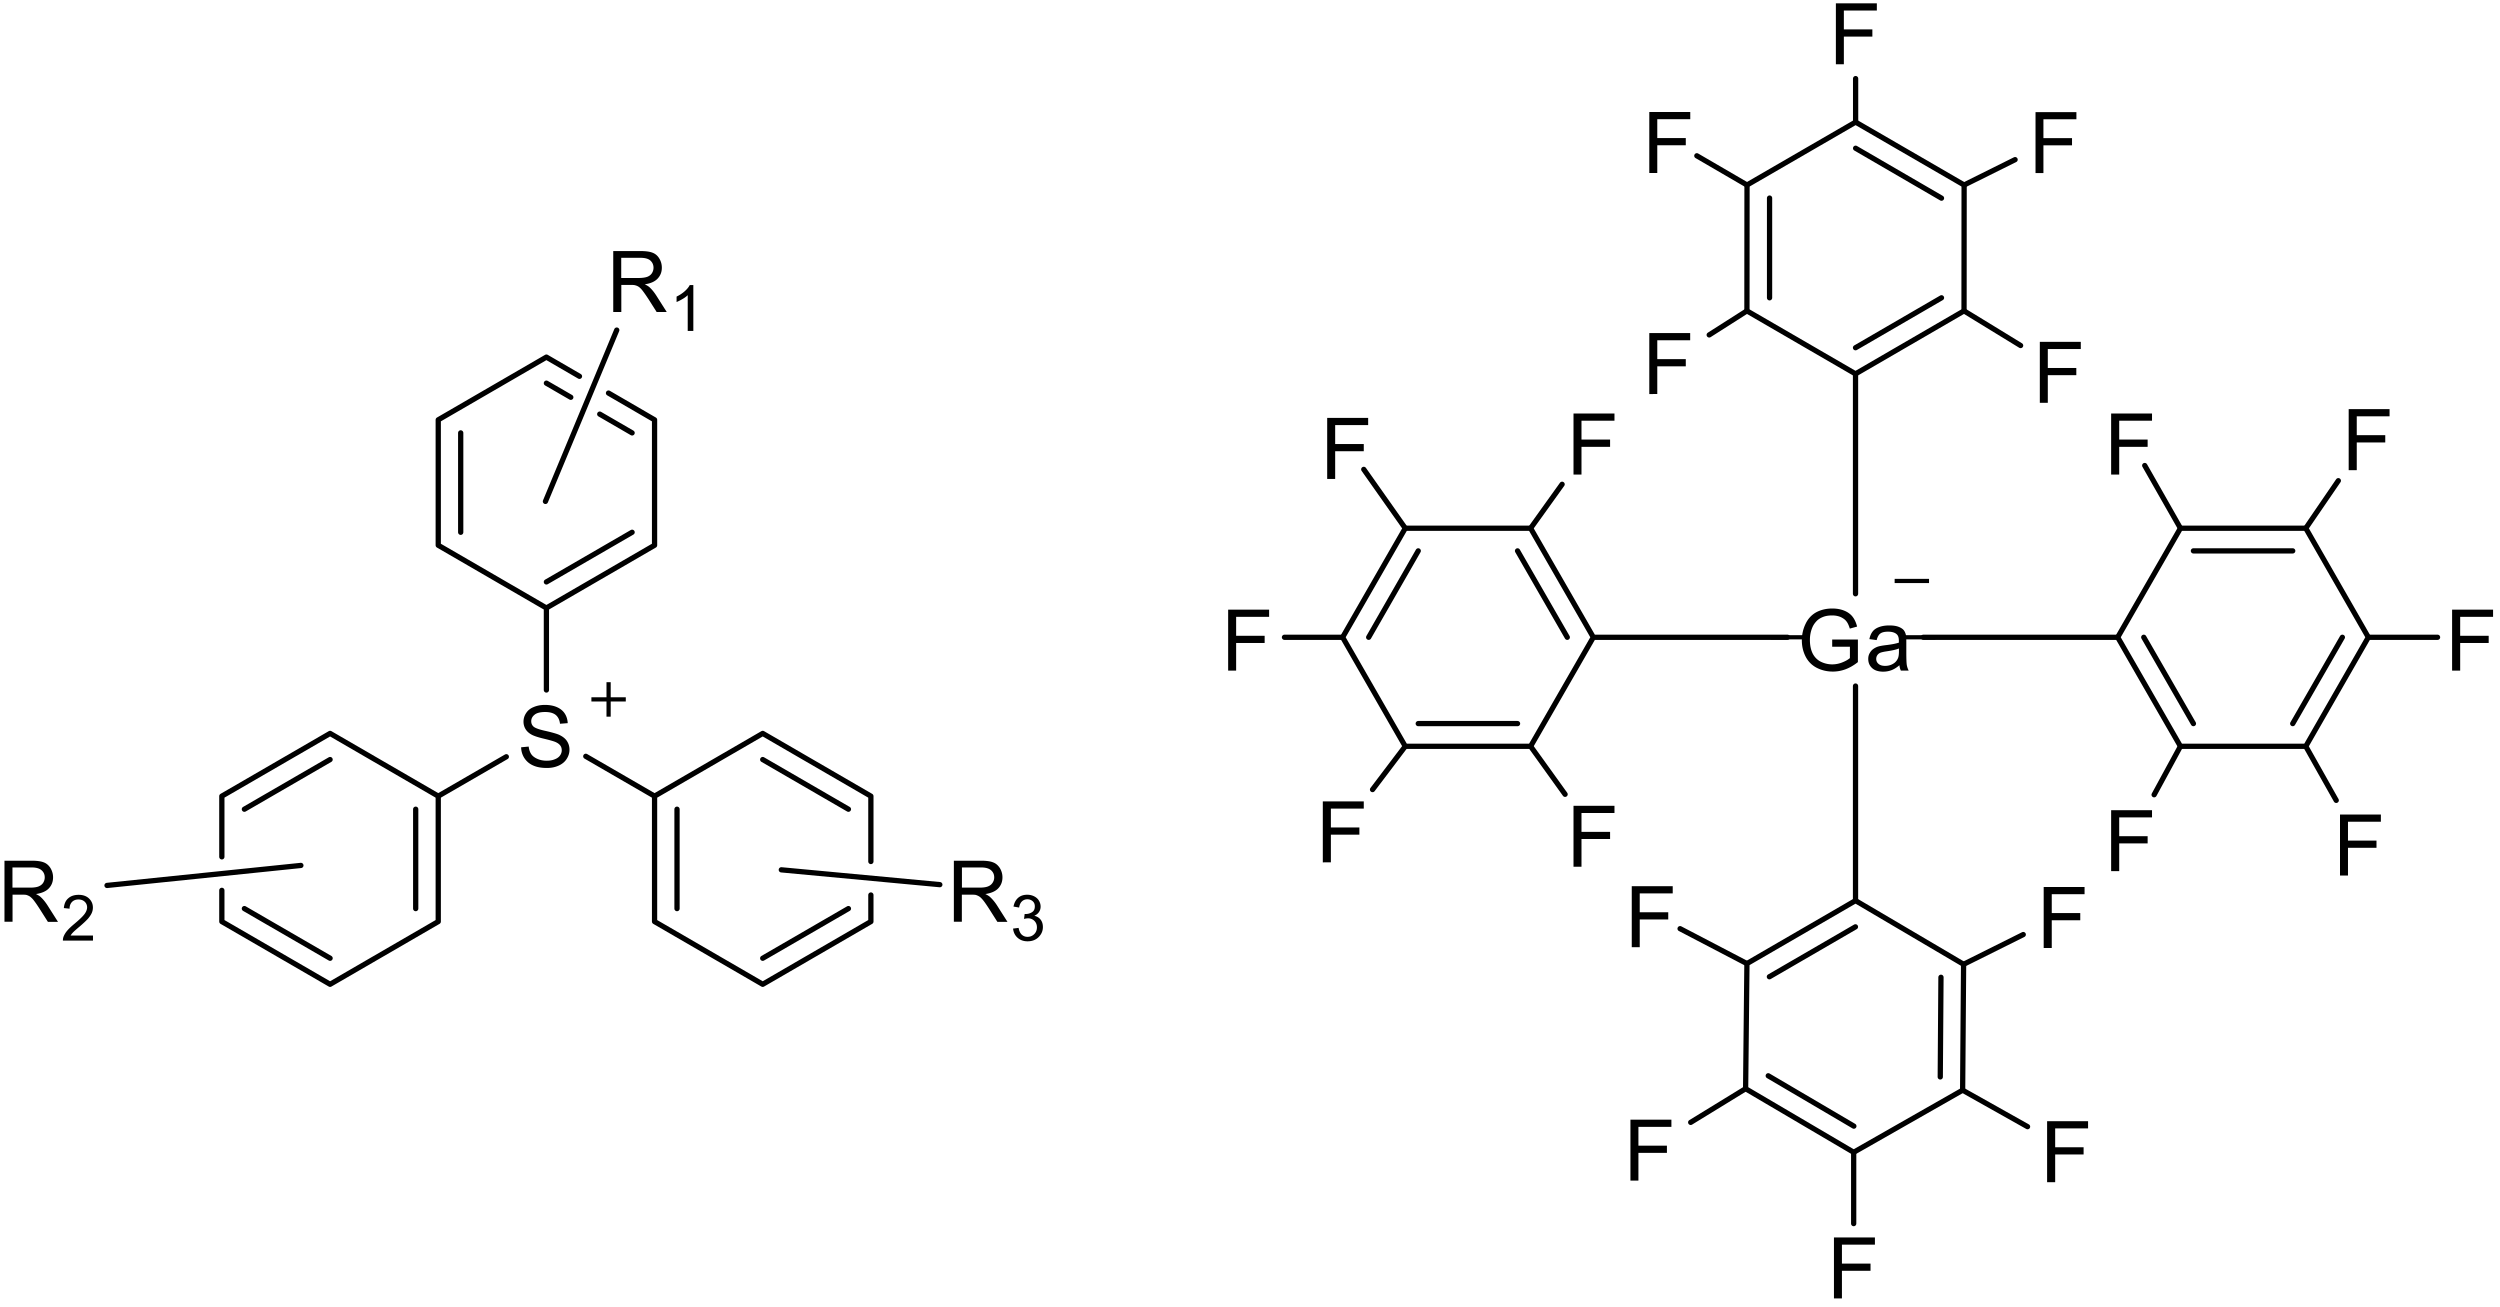 <svg xmlns="http://www.w3.org/2000/svg" width="285" height="149" fill="none"><path stroke="#000" stroke-linecap="round" stroke-miterlimit="10" stroke-width=".6" d="m25.29 105.06 12.34 7.15M27.86 103.58l9.77 5.66M37.63 112.21l12.33-7.15M49.96 105.06v-14.3M47.39 103.58V92.25M49.96 90.76l-12.33-7.15M37.63 83.61l-12.34 7.15M37.63 86.59l-9.77 5.66M25.29 101.5v3.56M25.29 90.76v6.92"/><path fill="#000" fill-rule="evenodd" d="m59.41 85.19.86-.08c.04.35.14.63.29.86.15.22.38.4.7.54.31.14.67.21 1.06.21.35 0 .66-.05.92-.16.27-.1.47-.25.6-.43s.2-.38.2-.6-.06-.41-.19-.57-.33-.3-.62-.41c-.19-.07-.6-.19-1.23-.34-.64-.15-1.08-.3-1.34-.43-.33-.17-.58-.39-.74-.65s-.24-.55-.24-.86c0-.35.1-.68.3-.98q.3-.465.87-.69c.38-.16.8-.24 1.27-.24.51 0 .97.08 1.36.25s.69.41.9.73.32.69.34 1.1l-.88.07c-.05-.44-.21-.77-.48-1-.27-.22-.67-.34-1.21-.34s-.96.1-1.21.31c-.25.2-.38.45-.38.74 0 .25.09.46.27.62s.64.33 1.38.49c.74.17 1.26.32 1.53.44.4.19.7.42.89.71s.29.61.29.99-.11.72-.32 1.05-.51.58-.91.76-.84.27-1.33.27c-.63 0-1.15-.09-1.57-.28-.42-.18-.75-.46-1-.83a2.33 2.33 0 0 1-.38-1.25" clip-rule="evenodd"/><path stroke="#000" stroke-linecap="round" stroke-miterlimit="10" stroke-width=".6" d="m49.96 90.76 7.76-4.49M66.78 86.22l7.84 4.54M62.29 78.66v-9.35M74.62 90.76v14.3M77.18 92.25v11.33M74.62 105.06l12.33 7.15M86.95 112.21l12.33-7.15M86.95 109.24l9.77-5.66M99.28 98.21v-7.45M99.28 105.06v-3.03M99.28 90.76l-12.33-7.15M96.72 92.25l-9.77-5.66M86.95 83.61l-12.33 7.15M62.29 69.31l12.33-7.15M62.29 66.34l9.77-5.66M74.62 62.16v-14.3M66.06 42.9l-3.77-2.19M74.62 47.86l-5.25-3.05M65.07 45.29l-2.78-1.61M72.06 49.35l-3.69-2.14M62.29 40.71l-12.33 7.15M49.96 47.86v14.3M52.52 49.35v11.33M49.96 62.16l12.33 7.15"/><path fill="#000" d="M71.34 79.49h-3.92v.48h3.92z"/><path fill="#000" d="M69.62 77.77h-.48v3.93h.48z"/><path fill="#000" fill-rule="evenodd" d="M70.83 31.69h1.97c.42 0 .75-.05.98-.13q.36-.135.54-.42c.12-.19.18-.4.18-.62 0-.33-.12-.6-.36-.82-.24-.21-.61-.31-1.13-.31h-2.19v2.3zm-.92 3.88v-6.95h3.07c.62 0 1.09.06 1.41.19.32.12.58.34.77.66.19.31.29.66.29 1.05 0 .49-.16.9-.48 1.24s-.81.56-1.47.65c.24.11.43.23.55.34.27.25.52.56.76.93l1.2 1.89h-1.15l-.92-1.45c-.27-.41-.49-.73-.66-.95-.17-.23-.33-.38-.46-.47a1.3 1.3 0 0 0-.42-.18c-.1-.03-.27-.04-.51-.04h-1.06v3.09zM79.04 37.73h-.64v-4.08c-.15.15-.35.3-.6.44-.25.15-.47.26-.67.34v-.62c.36-.17.67-.38.93-.61.27-.24.46-.48.57-.7h.41zM109.66 101.19h1.97c.42 0 .75-.04.98-.13q.36-.135.54-.42c.13-.19.19-.4.19-.62q0-.495-.36-.81c-.24-.21-.61-.32-1.13-.32h-2.19zm-.92 3.88v-6.95h3.07c.62 0 1.09.06 1.4.19.33.12.58.35.78.66.19.32.29.67.29 1.05 0 .49-.16.91-.48 1.25s-.81.55-1.47.65c.24.12.43.23.55.35.27.25.53.56.77.93l1.2 1.89h-1.15l-.92-1.45q-.405-.63-.66-.96c-.18-.22-.33-.38-.47-.47s-.28-.15-.42-.19q-.165-.03-.51-.03h-1.07v3.09h-.92zM115.48 105.86l.64-.08c.07.36.19.62.37.78s.39.24.65.24c.3 0 .55-.1.76-.31s.31-.47.31-.78c0-.29-.1-.54-.29-.73a.99.99 0 0 0-.73-.29c-.12 0-.27.02-.45.07l.07-.56h.1c.27 0 .52-.07.74-.21s.32-.36.32-.66c0-.24-.07-.43-.23-.58a.88.88 0 0 0-.62-.23.86.86 0 0 0-.62.24c-.17.16-.27.39-.32.7l-.64-.11c.08-.43.26-.76.53-1 .28-.24.62-.35 1.04-.35q.42 0 .78.18c.24.12.43.29.55.5.13.21.19.44.19.67s-.06.43-.18.61c-.12.19-.3.33-.54.44.31.07.55.22.72.44s.26.5.26.84c0 .45-.17.84-.5 1.16s-.75.47-1.25.47c-.46 0-.84-.14-1.14-.41s-.47-.62-.51-1.06zM1.43 101.19H3.4c.42 0 .75-.04.98-.13s.42-.23.54-.42.18-.4.18-.62q0-.495-.36-.81c-.24-.21-.61-.32-1.13-.32H1.42v2.3zm-.92 3.88v-6.95h3.07c.62 0 1.09.06 1.41.19.32.12.58.35.77.66.19.32.29.67.29 1.05 0 .49-.16.91-.48 1.25s-.81.55-1.47.65c.24.12.43.23.55.35.27.25.52.56.76.93l1.2 1.89H5.46l-.92-1.45q-.405-.63-.66-.96a2.3 2.3 0 0 0-.46-.47c-.14-.09-.28-.15-.42-.19q-.15-.03-.51-.03H1.43v3.09H.51zM10.6 106.62v.61H7.17c0-.15.02-.3.07-.44.09-.23.23-.47.42-.69.19-.23.47-.49.83-.79.56-.47.94-.83 1.14-1.1s.3-.53.3-.77c0-.25-.09-.47-.27-.64s-.42-.26-.71-.26c-.31 0-.55.09-.74.28-.18.19-.28.44-.28.77l-.65-.07c.04-.49.21-.87.51-1.12.29-.26.69-.39 1.18-.39s.89.14 1.18.42.44.62.44 1.03c0 .21-.04.41-.13.62-.09.2-.23.41-.42.64-.2.22-.52.53-.98.92-.38.32-.63.54-.74.66-.11.11-.2.23-.27.35h2.55z" clip-rule="evenodd"/><path stroke="#000" stroke-linecap="round" stroke-miterlimit="10" stroke-width=".6" d="m62.18 57.16 8.13-19.53M34.3 98.66l-22.1 2.28M89.07 99.16l18.07 1.69"/><path fill="#000" d="M220.63 72.41h-3.92v.48h3.92z"/><path fill="#000" fill-rule="evenodd" d="M216.47 73.93c-.31.13-.77.23-1.38.32-.35.05-.6.11-.75.17a.75.75 0 0 0-.45.69c0 .23.08.42.26.57.17.15.42.23.75.23s.62-.07.88-.22c.26-.14.44-.34.56-.59.1-.19.14-.48.14-.85v-.31zm.07 1.9c-.31.27-.62.46-.91.57s-.61.17-.94.17c-.55 0-.98-.14-1.27-.41s-.44-.61-.44-1.04c0-.25.05-.47.17-.67.11-.2.26-.37.44-.49s.38-.22.61-.28c.17-.04.42-.09.76-.13.69-.08 1.19-.18 1.51-.29v-.22c0-.35-.08-.59-.25-.74-.21-.19-.54-.29-.97-.29-.4 0-.7.07-.89.21q-.285.21-.42.75l-.83-.11c.07-.36.2-.65.37-.87q.255-.33.75-.51c.33-.12.71-.18 1.15-.18s.77.05 1.04.15.47.23.6.38c.12.15.21.35.26.58.03.15.04.41.04.79v1.14q0 1.185.06 1.5c.04.21.11.41.21.61h-.89c-.09-.18-.14-.38-.17-.62zm-7.67-2.1v-.82h2.93v2.57c-.45.36-.92.63-1.39.81-.48.18-.97.27-1.46.27-.69 0-1.3-.15-1.86-.44-.55-.29-.97-.72-1.25-1.27s-.43-1.17-.43-1.85.15-1.31.43-1.89c.28-.59.69-1.02 1.21-1.31.53-.28 1.14-.43 1.82-.43.51 0 .96.08 1.36.24s.72.39.95.68.41.67.53 1.14l-.83.23c-.11-.35-.23-.63-.39-.83-.15-.2-.38-.36-.66-.49q-.435-.18-.96-.18c-.42 0-.78.06-1.09.19s-.56.3-.74.51c-.19.21-.34.44-.44.69-.18.43-.27.9-.27 1.4 0 .62.11 1.14.32 1.56q.33.63.93.93c.41.2.85.3 1.29.3.4 0 .79-.08 1.16-.23.38-.15.67-.32.86-.49v-1.29h-2.03z" clip-rule="evenodd"/><path stroke="#000" stroke-linecap="round" stroke-miterlimit="10" stroke-width=".6" d="M203.77 72.65h-22.13M181.64 72.65l-7.15-12.43M178.67 72.65 173 62.8M174.49 60.22H160.2M160.2 60.22l-7.14 12.43M161.68 62.8l-5.65 9.85M153.06 72.65l7.14 12.43M160.2 85.08h14.29M161.68 82.49H173M174.49 85.08l7.15-12.43"/><path fill="#000" fill-rule="evenodd" d="M140.01 76.45V69.5h4.67v.82h-3.76v2.16h3.25v.82h-3.25v3.15z" clip-rule="evenodd"/><path stroke="#000" stroke-linecap="round" stroke-miterlimit="10" stroke-width=".6" d="M153.06 72.65h-6.63"/><path fill="#000" fill-rule="evenodd" d="M150.8 98.31v-6.95h4.67v.82h-3.75v2.15h3.25v.82h-3.25v3.16z" clip-rule="evenodd"/><path stroke="#000" stroke-linecap="round" stroke-miterlimit="10" stroke-width=".6" d="m160.2 85.08-3.73 4.93"/><path fill="#000" fill-rule="evenodd" d="M179.38 98.81v-6.95h4.67v.82h-3.76v2.15h3.26v.82h-3.26v3.16z" clip-rule="evenodd"/><path stroke="#000" stroke-linecap="round" stroke-miterlimit="10" stroke-width=".6" d="m174.49 85.08 3.93 5.47"/><path fill="#000" fill-rule="evenodd" d="M151.3 54.6v-6.96h4.67v.82h-3.76v2.16h3.26v.82h-3.26v3.16z" clip-rule="evenodd"/><path stroke="#000" stroke-linecap="round" stroke-miterlimit="10" stroke-width=".6" d="m160.2 60.22-4.73-6.71"/><path fill="#000" fill-rule="evenodd" d="M179.38 54.1v-6.96h4.67v.82h-3.76v2.15h3.26v.83h-3.26v3.16z" clip-rule="evenodd"/><path stroke="#000" stroke-linecap="round" stroke-miterlimit="10" stroke-width=".6" d="m174.49 60.22 3.59-5.01M211.53 42.62l12.37-7.18M211.53 39.64l9.8-5.69M223.9 35.44l.01-14.35M223.91 21.09l-12.37-7.17M221.33 22.59l-9.79-5.69M211.54 13.92l-12.38 7.17M199.16 21.09l-.01 14.35M201.73 22.58v11.37M199.15 35.44l12.38 7.18"/><path fill="#000" fill-rule="evenodd" d="M209.29 7.33V.38h4.67v.82h-3.76v2.15h3.25v.82h-3.25v3.16z" clip-rule="evenodd"/><path stroke="#000" stroke-linecap="round" stroke-miterlimit="10" stroke-width=".6" d="M211.54 13.92V8.96"/><path fill="#000" fill-rule="evenodd" d="M188.02 19.72v-6.95h4.67v.82h-3.76v2.15h3.25v.82h-3.25v3.16z" clip-rule="evenodd"/><path stroke="#000" stroke-linecap="round" stroke-miterlimit="10" stroke-width=".6" d="m199.16 21.09-5.72-3.33"/><path fill="#000" fill-rule="evenodd" d="M188.02 44.92v-6.95h4.66v.82h-3.75v2.15h3.25v.82h-3.25v3.16z" clip-rule="evenodd"/><path stroke="#000" stroke-linecap="round" stroke-miterlimit="10" stroke-width=".6" d="m199.15 35.44-4.3 2.74"/><path fill="#000" fill-rule="evenodd" d="M232.05 19.73v-6.95h4.66v.82h-3.76v2.15h3.26v.82h-3.26v3.16z" clip-rule="evenodd"/><path stroke="#000" stroke-linecap="round" stroke-miterlimit="10" stroke-width=".6" d="m223.91 21.09 5.81-2.89"/><path fill="#000" fill-rule="evenodd" d="M232.54 45.92v-6.95h4.67v.82h-3.76v2.16h3.25v.82h-3.25v3.15z" clip-rule="evenodd"/><path stroke="#000" stroke-linecap="round" stroke-miterlimit="10" stroke-width=".6" d="m223.9 35.44 6.45 3.95M241.42 72.65l7.15 12.43M244.39 72.65l5.66 9.84M248.57 85.08h14.29M262.86 85.08l7.13-12.43M261.37 82.49l5.66-9.84M269.99 72.65l-7.13-12.43M262.86 60.22h-14.29M261.37 62.8h-11.32M248.57 60.22l-7.15 12.43"/><path fill="#000" fill-rule="evenodd" d="M279.54 76.45V69.5h4.67v.82h-3.75v2.16h3.25v.82h-3.25v3.15z" clip-rule="evenodd"/><path stroke="#000" stroke-linecap="round" stroke-miterlimit="10" stroke-width=".6" d="M269.99 72.65h7.89"/><path fill="#000" fill-rule="evenodd" d="M267.75 53.6v-6.96h4.66v.82h-3.74v2.15h3.25v.83h-3.25v3.16z" clip-rule="evenodd"/><path stroke="#000" stroke-linecap="round" stroke-miterlimit="10" stroke-width=".6" d="m262.86 60.22 3.71-5.42"/><path fill="#000" fill-rule="evenodd" d="M240.67 54.1v-6.96h4.66v.82h-3.74v2.15h3.24v.83h-3.24v3.16z" clip-rule="evenodd"/><path stroke="#000" stroke-linecap="round" stroke-miterlimit="10" stroke-width=".6" d="m248.57 60.22-4.07-7.15"/><path fill="#000" fill-rule="evenodd" d="M266.76 99.81v-6.95h4.66v.82h-3.75v2.15h3.25v.82h-3.25v3.16z" clip-rule="evenodd"/><path stroke="#000" stroke-linecap="round" stroke-miterlimit="10" stroke-width=".6" d="m262.86 85.08 3.47 6.16"/><path fill="#000" fill-rule="evenodd" d="M240.67 99.31v-6.95h4.66v.82h-3.74v2.15h3.24v.82h-3.24v3.16z" clip-rule="evenodd"/><path stroke="#000" stroke-linecap="round" stroke-miterlimit="10" stroke-width=".6" d="m248.57 85.08-3 5.52M211.53 102.67l-12.38 7.18M211.52 105.66l-9.81 5.69M199.15 109.85l-.15 14.26M199 124.11l12.32 7.25M201.58 122.64l9.76 5.74M211.32 131.36l12.42-7.08M223.74 124.28l.11-14.35M221.19 122.77l.08-11.36M223.85 109.93l-12.32-7.26"/><path fill="#000" fill-rule="evenodd" d="M209.07 148.02v-6.95h4.67v.82h-3.76v2.16h3.26v.82h-3.26v3.15z" clip-rule="evenodd"/><path stroke="#000" stroke-linecap="round" stroke-miterlimit="10" stroke-width=".6" d="M211.32 131.36v8.13"/><path fill="#000" fill-rule="evenodd" d="M233.37 134.77v-6.95h4.67v.82h-3.75v2.15h3.24v.82h-3.24v3.16z" clip-rule="evenodd"/><path stroke="#000" stroke-linecap="round" stroke-miterlimit="10" stroke-width=".6" d="m223.74 124.28 7.4 4.16"/><path fill="#000" fill-rule="evenodd" d="M232.98 108.07v-6.95h4.66v.82h-3.74v2.15h3.25v.82h-3.25v3.16z" clip-rule="evenodd"/><path stroke="#000" stroke-linecap="round" stroke-miterlimit="10" stroke-width=".6" d="m223.85 109.93 6.8-3.39"/><path fill="#000" fill-rule="evenodd" d="M185.87 134.59v-6.95h4.67v.82h-3.76v2.15h3.25v.82h-3.25v3.16z" clip-rule="evenodd"/><path stroke="#000" stroke-linecap="round" stroke-miterlimit="10" stroke-width=".6" d="m199 124.11-6.26 3.84"/><path fill="#000" fill-rule="evenodd" d="M186.02 107.98v-6.95h4.67v.82h-3.76V104h3.25v.82h-3.25v3.16z" clip-rule="evenodd"/><path stroke="#000" stroke-linecap="round" stroke-miterlimit="10" stroke-width=".6" d="m199.15 109.85-7.62-3.98M211.53 42.62v25.07M219.26 72.65h22.16M211.53 78.21v24.46"/><path fill="#000" d="M219.91 65.99h-3.92v.48h3.92zM205.79 72.41h-3.92v.48h3.92z"/></svg>
